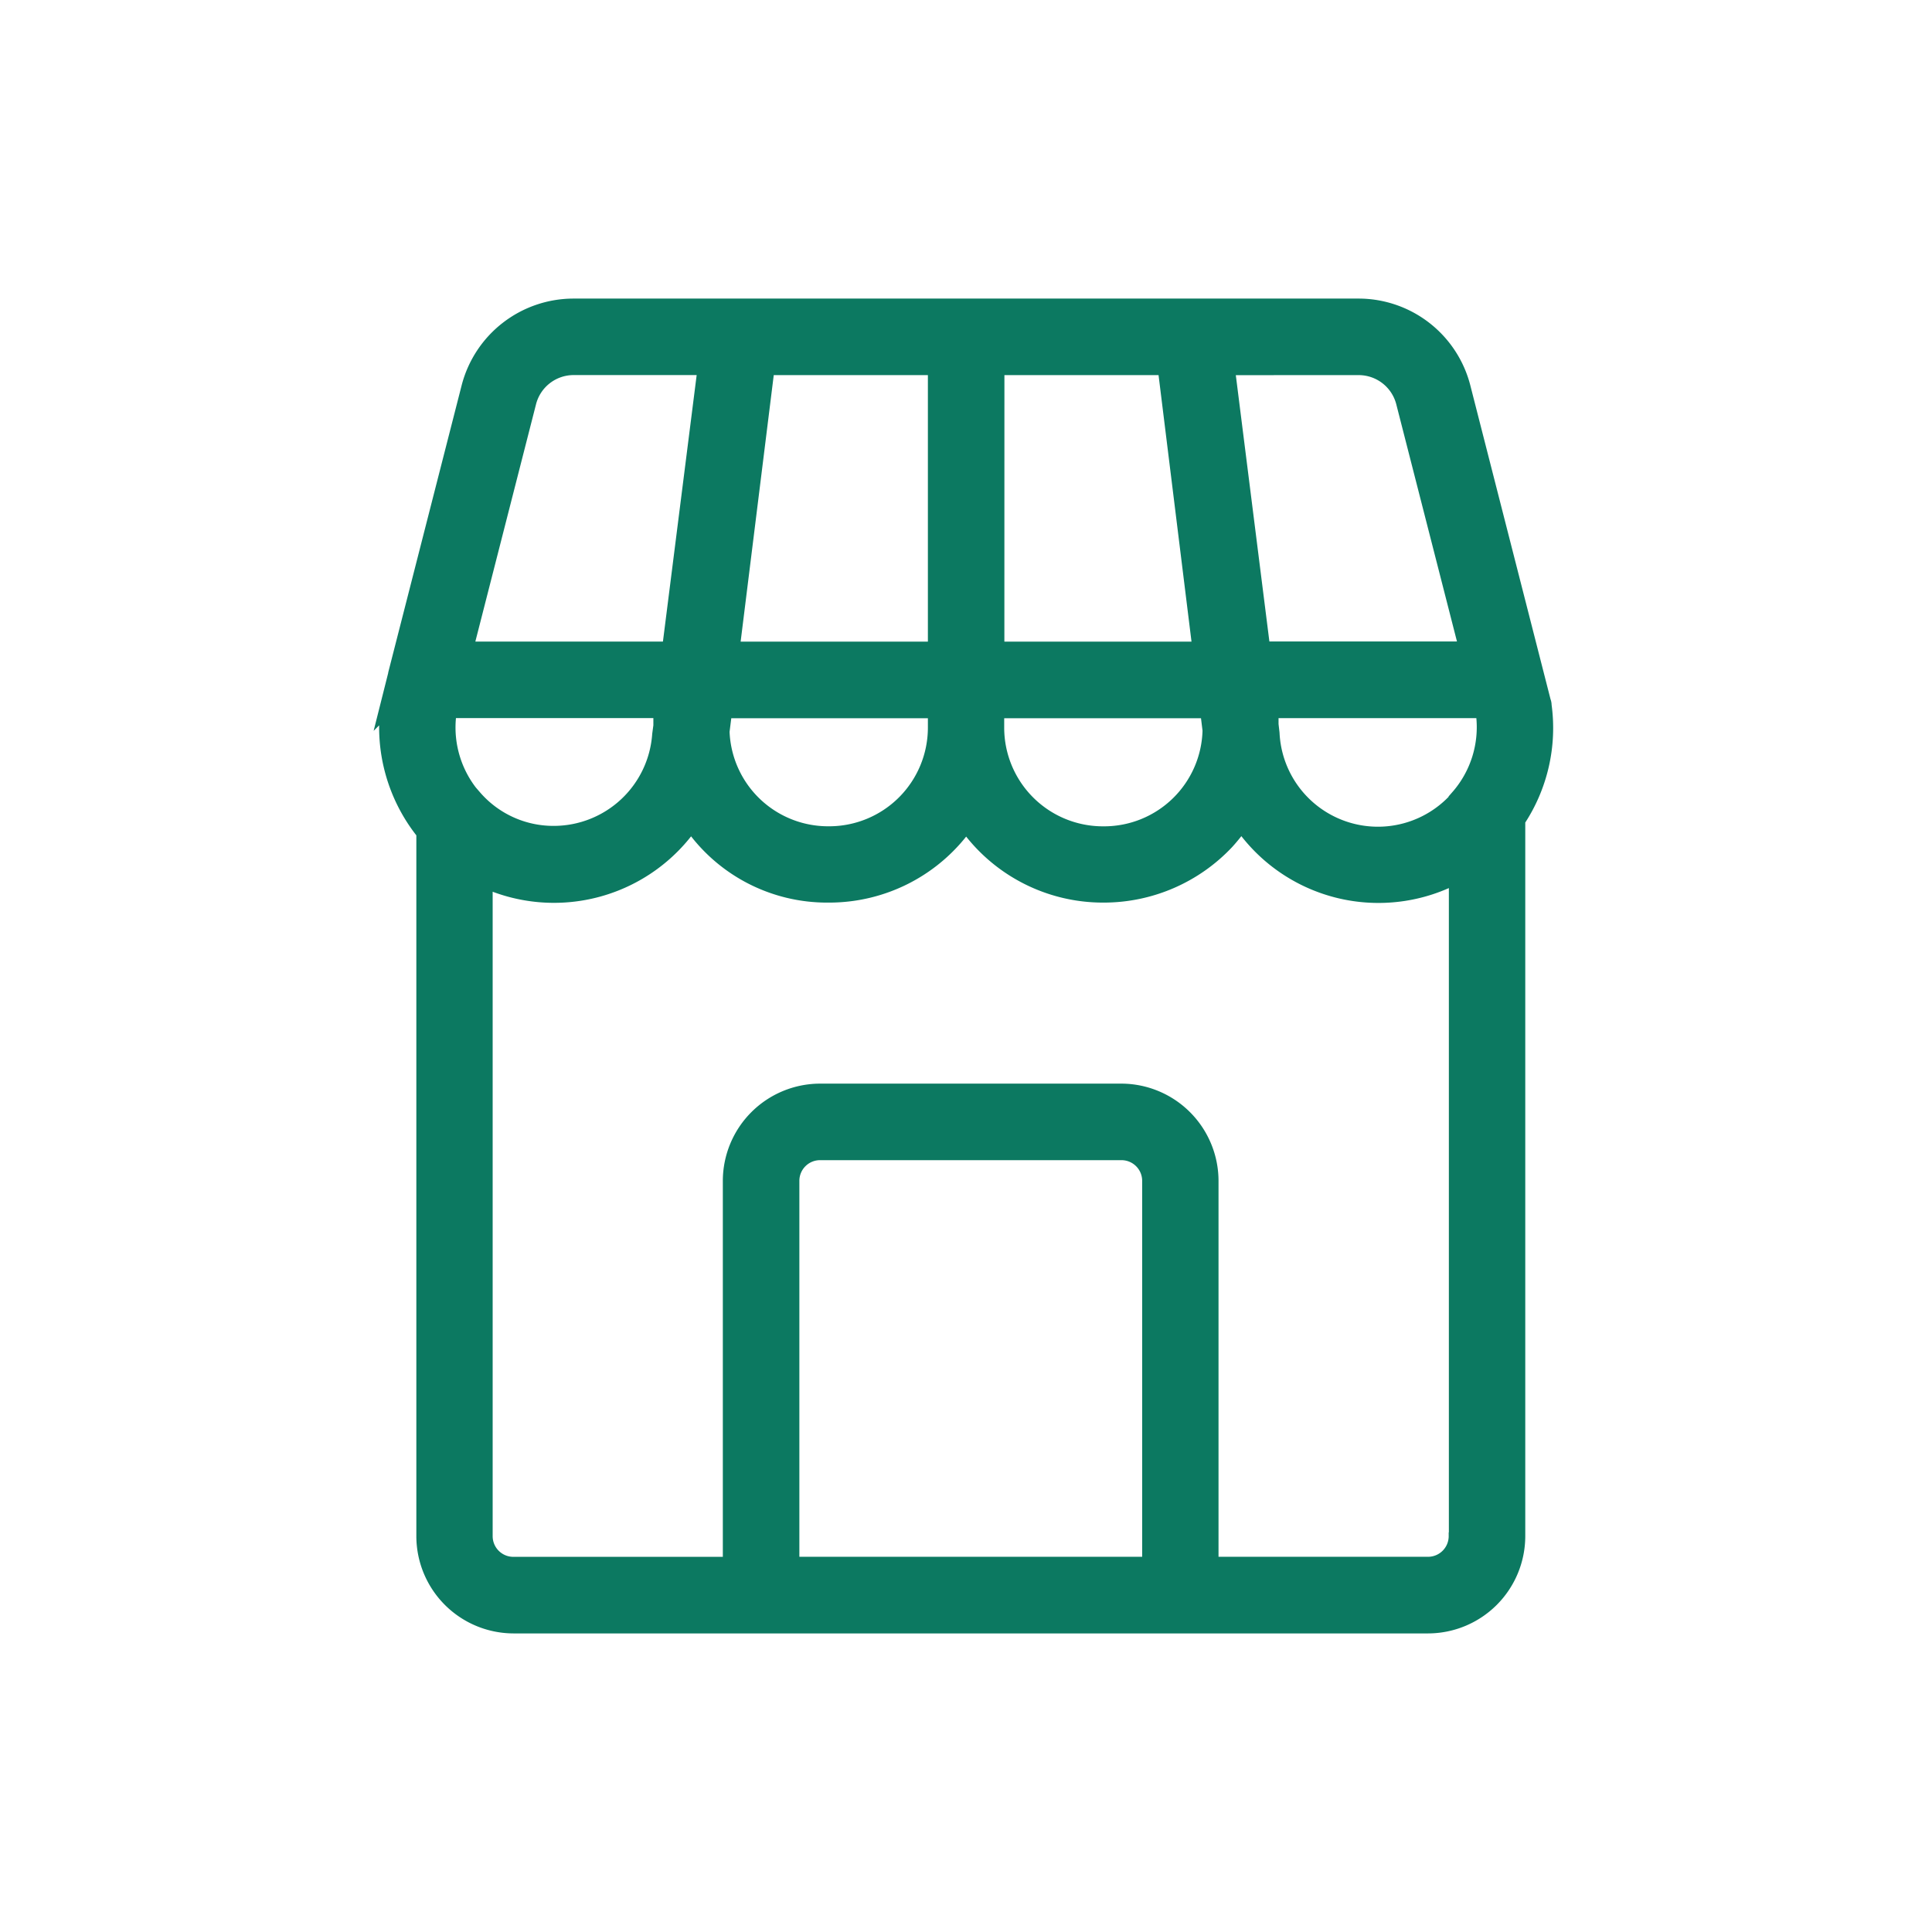 <?xml version="1.0" encoding="UTF-8"?> <svg xmlns="http://www.w3.org/2000/svg" width="44" height="44" viewBox="0 0 44 44"><g id="Grupo_45" data-name="Grupo 45" transform="translate(-490 -50)"><rect id="Rectángulo_11" data-name="Rectángulo 11" width="44" height="44" transform="translate(490 50)" fill="#fff"></rect><g id="Retail_and_geomarketing-1" data-name="Retail and geomarketing-1" transform="translate(313.541 -35.4)"><path id="Trazado_14" data-name="Trazado 14" d="M211.582,101.391l-1.831-7.164A2.429,2.429,0,0,0,207.4,92.4H189.521a2.433,2.433,0,0,0-2.355,1.827l-1.666,6.515s0,0,0,.009l-.161.64a.462.462,0,0,0-.013.076,3.8,3.8,0,0,0,.815,2.888v16.03a2.018,2.018,0,0,0,2.015,2.015h20.825a2.018,2.018,0,0,0,2.015-2.015V104.073a3.766,3.766,0,0,0,.6-2.606.208.208,0,0,0-.013-.076ZM207.4,93.743a1.084,1.084,0,0,1,1.052.815l1.446,5.651h-4.706l-.815-6.465Zm-8.266,0h3.887l.8,6.47h-4.688Zm0,7.814h4.854l.058.475a2.443,2.443,0,0,1-2.445,2.387h-.027a2.448,2.448,0,0,1-2.445-2.445v-.417Zm-5.23-7.814h3.887v6.47H193.1Zm-.967,7.814h4.854v.416a2.448,2.448,0,0,1-2.445,2.445h-.027a2.445,2.445,0,0,1-2.445-2.36Zm-4.464-7a1.084,1.084,0,0,1,1.052-.815h3.027l-.819,6.47h-4.706Zm-1.236,9.022a2.452,2.452,0,0,1-.587-1.9l.031-.125h4.88l-.022.161c0,.072,0,.143,0,.215l-.027.2a2.449,2.449,0,0,1-2.436,2.279,2.41,2.41,0,0,1-1.836-.833Zm15.434,17.476h-8.207v-8.762a.671.671,0,0,1,.672-.671h6.864a.671.671,0,0,1,.671.671Zm6.981-.672a.671.671,0,0,1-.672.672H204.01v-8.762A2.018,2.018,0,0,0,202,110.279h-6.864a2.018,2.018,0,0,0-2.015,2.015v8.762h-4.97a.671.671,0,0,1-.672-.671V105.408a3.778,3.778,0,0,0,4.72-1.3,3.729,3.729,0,0,0,3.121,1.648h.027a3.788,3.788,0,0,0,3.116-1.639,3.781,3.781,0,0,0,3.116,1.639h.027a3.816,3.816,0,0,0,2.767-1.2,4.316,4.316,0,0,0,.358-.452,3.765,3.765,0,0,0,4.925,1.2v15.085Zm.036-16.8A2.443,2.443,0,0,1,205.4,102.1l-.023-.2c0-.076,0-.148,0-.224l-.013-.121h4.88l.031.125a2.443,2.443,0,0,1-.591,1.894Z" transform="translate(0 0)" fill="#0c7961" stroke="#0c7961" stroke-width="0.4"></path></g></g></svg> 
